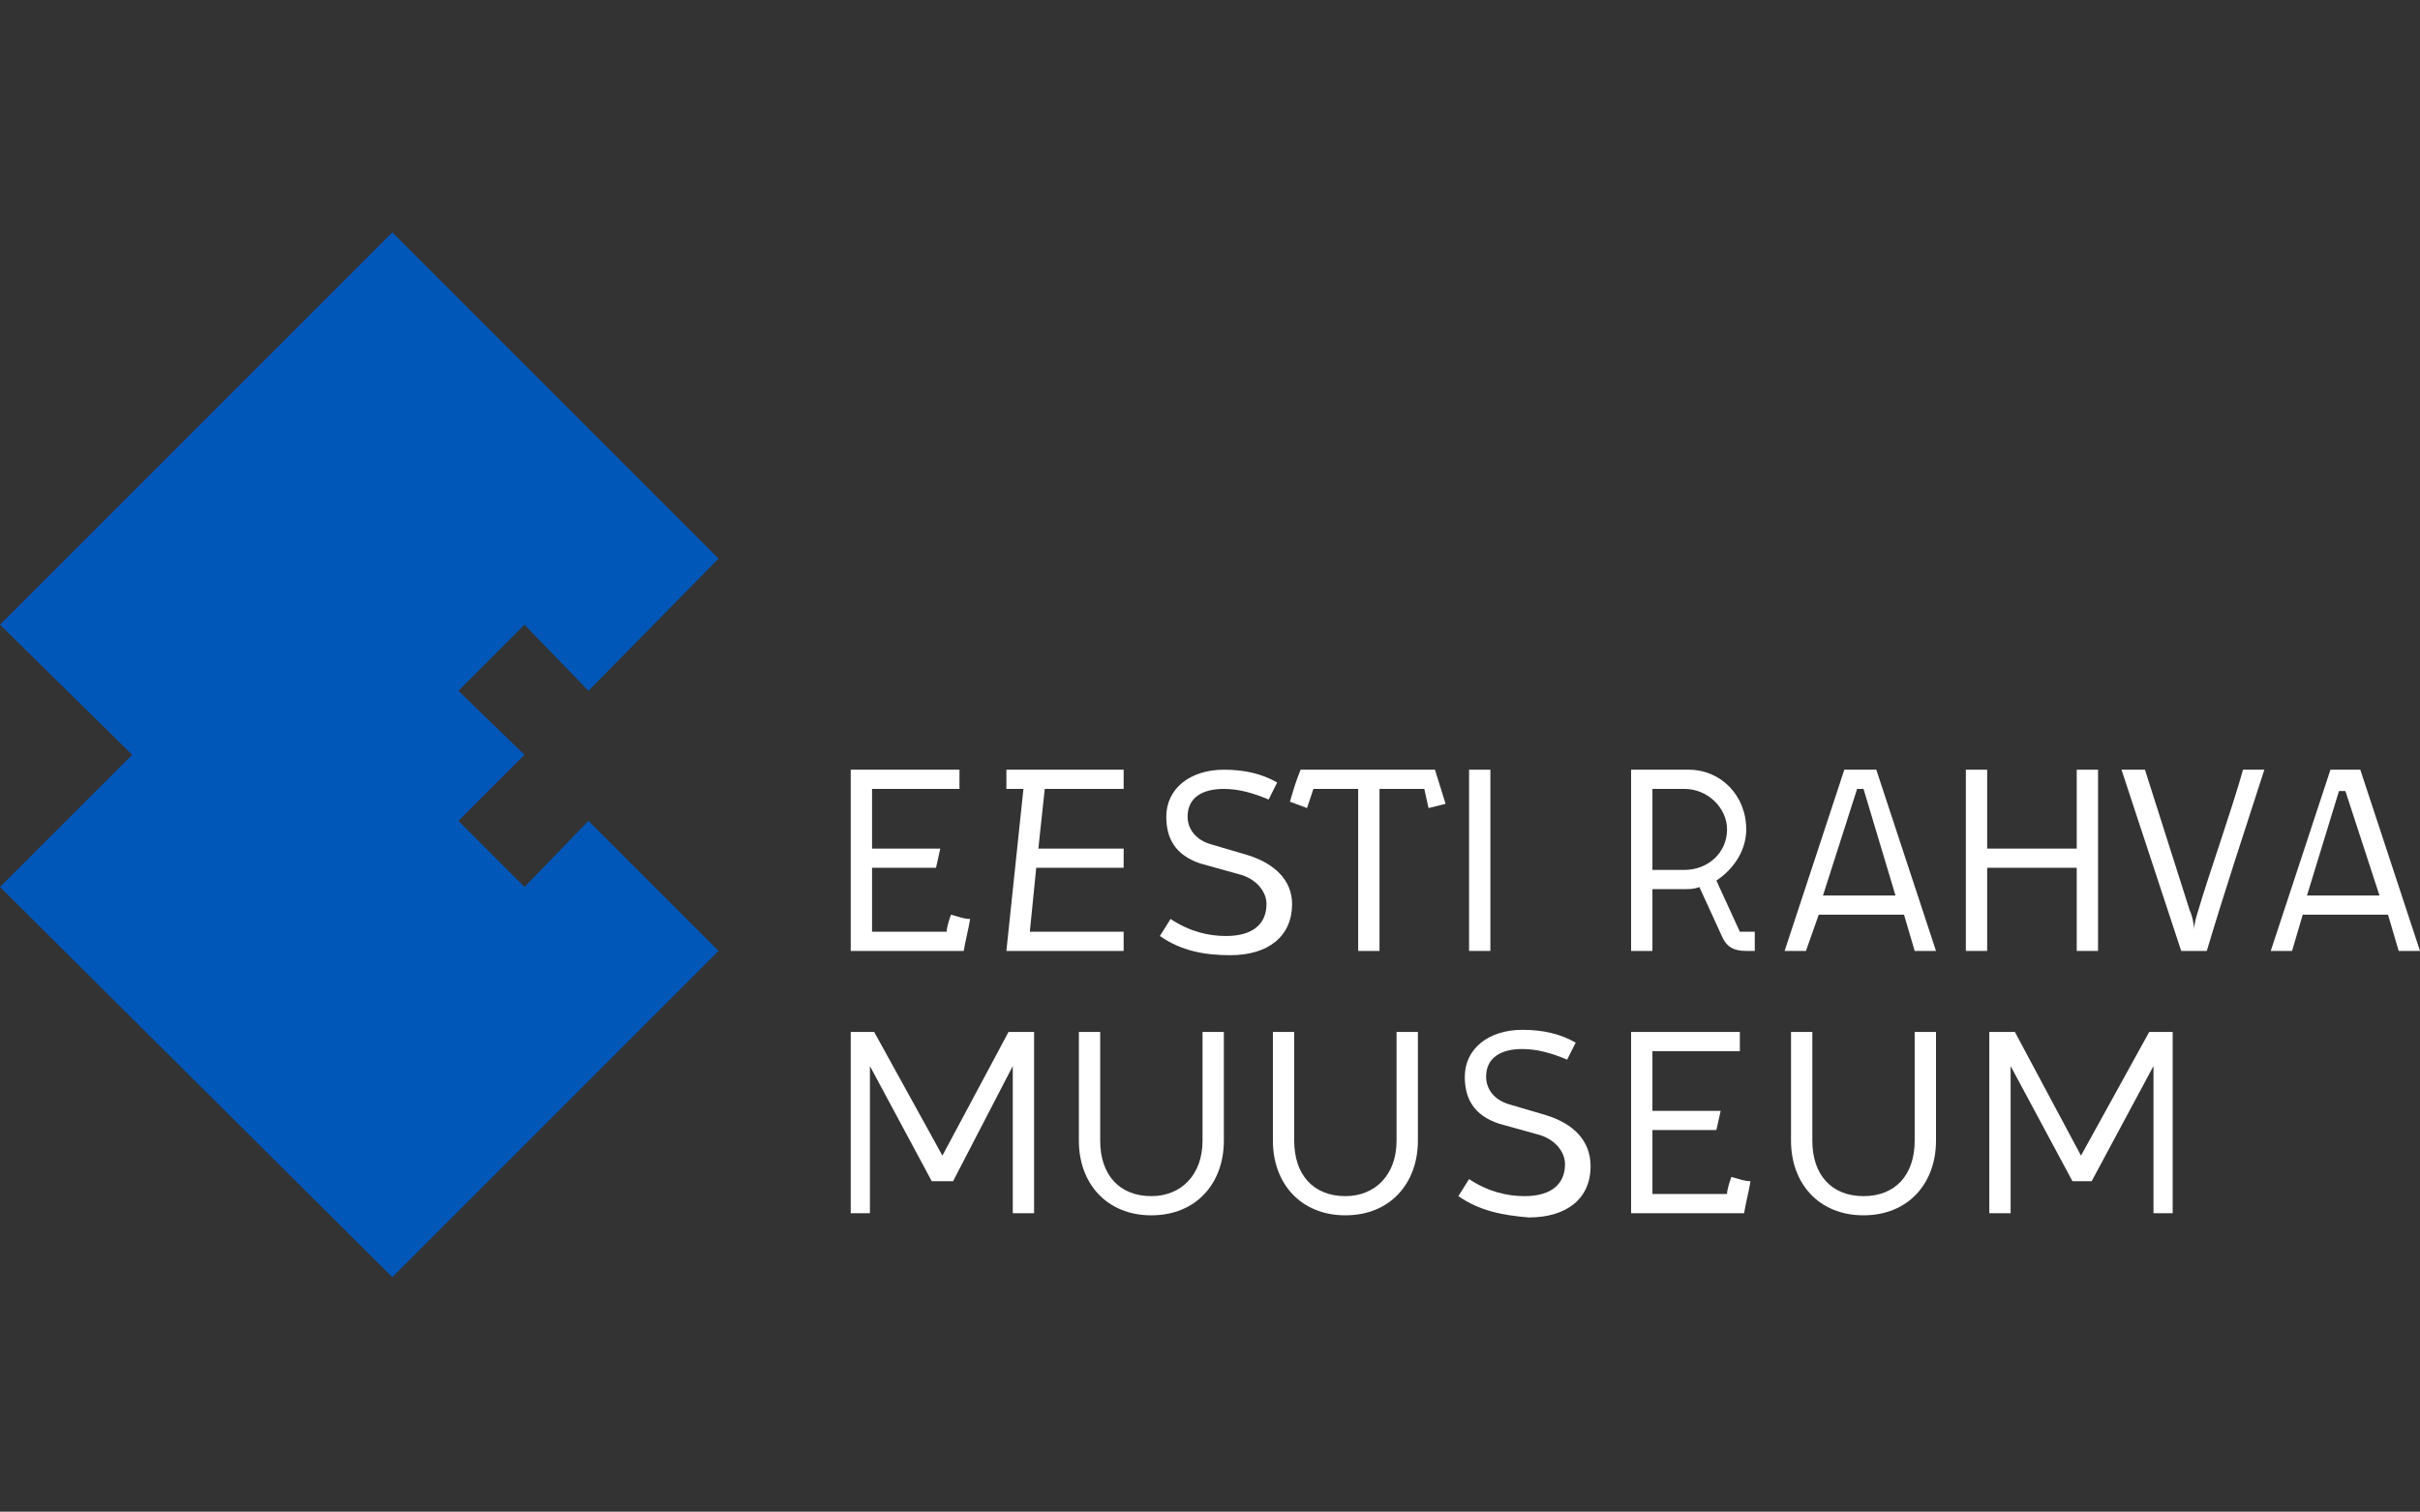 <?xml version="1.0" encoding="utf-8"?>
<!-- Generator: Adobe Illustrator 21.0.0, SVG Export Plug-In . SVG Version: 6.00 Build 0)  -->
<svg version="1.1" id="Layer_1" xmlns="http://www.w3.org/2000/svg" xmlns:xlink="http://www.w3.org/1999/xlink" x="0px" y="0px"
	 viewBox="0 0 113.5 70.9" style="enable-background:new 0 0 113.5 70.9;" xml:space="preserve">
<rect x="0" y="0" width="113.5" height="70.9" fill="#333333" stroke="none"/>
<style type="text/css">
	.st0{fill:#0057B8;}
</style>
<g>
	<polygon class="st0" points="0,29.3 18.4,10.9 33.7,26.2 27.6,32.4 24.6,29.3 21.5,32.4 24.6,35.4 21.5,38.5 24.6,41.6 27.6,38.5 
		33.7,44.6 18.4,59.9 0,41.6 6.2,35.4 	"/>
	<g fill="#fff">
		<path d="M39.9,44.6v-8.5H45V37h-4.1v2.8h3.2l-0.2,0.9h-3v3h3.5c0-0.2,0.1-0.5,0.2-0.8c0.4,0.1,0.6,0.2,0.9,0.2
			c-0.1,0.6-0.2,0.9-0.3,1.5C45.2,44.6,39.9,44.6,39.9,44.6z"/>
		<polygon points="47.2,44.6 48,37 47.2,37 47.2,36.1 52.7,36.1 52.7,37 49,37 48.7,39.8 52.7,39.8 52.7,40.7 48.6,40.7 48.3,43.7 
			52.7,43.7 52.7,44.6 		"/>
		<path d="M54.4,43.9l0.5-0.8c0.9,0.6,1.8,0.8,2.6,0.8c1.3,0,1.9-0.6,1.9-1.5c0-0.6-0.5-1.2-1.3-1.4l-1.8-0.5
			c-1.2-0.4-1.6-1.2-1.6-2.2c0-1.3,1.1-2.2,2.7-2.2c1,0,1.8,0.2,2.5,0.6l-0.4,0.8c-0.7-0.3-1.4-0.5-2.1-0.5c-1,0-1.7,0.4-1.7,1.3
			c0,0.6,0.4,1.1,1.1,1.3l1.7,0.5c1.3,0.4,2.1,1.2,2.1,2.3c0,1.5-1.1,2.4-2.9,2.4C56.5,44.8,55.4,44.6,54.4,43.9"/>
		<path d="M67.3,36.1l0.5,1.6L67,37.9L66.8,37h-2.1v7.6h-1V37h-2.1l-0.3,0.9l-0.8-0.3c0.2-0.7,0.3-1,0.5-1.5
			C61,36.1,67.3,36.1,67.3,36.1z"/>
		<rect x="68.9" y="36.1" width="1" height="8.5"/>
		<path d="M79.7,41.6c-0.2,0.1-0.5,0.1-0.6,0.1h-1.6v2.9h-1v-8.5h2.7c1.5,0,2.7,1.2,2.7,2.8c0,0.9-0.5,1.8-1.4,2.4l1.1,2.4h0.7v0.9
			h-0.4c-0.6,0-0.9-0.2-1.1-0.6L79.7,41.6z M77.5,37v3.8H79c1.1,0,2-0.8,2-1.9c0-1-0.9-1.9-2-1.9C79,37,77.5,37,77.5,37z"/>
		<path d="M88,36.1l2.8,8.5h-1l-0.5-1.7h-4l-0.6,1.7h-1l2.8-8.5H88z M85.5,42h3.4l-1.5-5h-0.3L85.5,42z"/>
		<polygon points="92.2,36.1 93.2,36.1 93.2,39.8 97.4,39.8 97.4,36.1 98.4,36.1 98.4,44.6 97.4,44.6 97.4,40.7 93.2,40.7 
			93.2,44.6 92.2,44.6 		"/>
		<path d="M100.6,36.1l2.1,6.6c0.1,0.2,0.2,0.6,0.2,0.9l0,0c0-0.2,0.1-0.6,0.2-0.9c0.5-1.7,1.6-4.8,2.1-6.6h1
			c-1,3.1-1.8,5.5-2.7,8.5h-1.2l-2.8-8.5H100.6z"/>
		<path d="M110.7,36.1l2.8,8.5h-1l-0.5-1.7h-4l-0.5,1.7h-1l2.8-8.5H110.7z M108.2,42h3.4l-1.6-4.9h-0.3L108.2,42z"/>
	</g>
	<g fill="#fff">
		<polygon points="44.7,55.4 43.7,55.4 40.8,50 40.8,50 40.8,56.9 39.9,56.9 39.9,48.4 41,48.4 44.2,54.2 44.2,54.2 47.3,48.4 
			48.5,48.4 48.5,56.9 47.5,56.9 47.5,50 47.5,50 		"/>
		<path d="M56.4,53.5v-5.1h1v5.1c0,2-1.3,3.5-3.4,3.5s-3.4-1.5-3.4-3.5v-5.1h1v5.1c0,1.6,0.9,2.6,2.4,2.6
			C55.4,56.1,56.4,55.1,56.4,53.5"/>
		<path d="M65.5,53.5v-5.1h1v5.1c0,2-1.3,3.5-3.4,3.5c-2.1,0-3.4-1.5-3.4-3.5v-5.1h1v5.1c0,1.6,0.9,2.6,2.4,2.6
			C64.5,56.1,65.5,55.1,65.5,53.5"/>
		<path d="M68.4,56.1l0.5-0.8c0.9,0.6,1.8,0.8,2.6,0.8c1.3,0,1.9-0.6,1.9-1.5c0-0.6-0.5-1.2-1.3-1.4l-1.8-0.5
			c-1.2-0.4-1.6-1.2-1.6-2.2c0-1.3,1.1-2.2,2.7-2.2c1,0,1.8,0.2,2.5,0.6l-0.4,0.8c-0.7-0.3-1.4-0.5-2.1-0.5c-1,0-1.7,0.4-1.7,1.3
			c0,0.6,0.4,1.1,1.1,1.3l1.7,0.5c1.3,0.4,2.1,1.2,2.1,2.4c0,1.5-1.1,2.4-2.9,2.4C70.5,57,69.4,56.8,68.4,56.1"/>
		<path d="M76.5,56.9v-8.5h5.1v0.9h-4.1v2.8h3.2L80.5,53h-3v3H81c0-0.2,0.1-0.5,0.2-0.8c0.4,0.1,0.6,0.2,0.9,0.2
			c-0.1,0.6-0.2,0.9-0.3,1.5H76.5z"/>
		<path d="M89.8,53.5v-5.1h1v5.1c0,2-1.3,3.5-3.4,3.5S84,55.5,84,53.5v-5.1h1v5.1c0,1.6,0.9,2.6,2.4,2.6S89.8,55.1,89.8,53.5"/>
		<polygon points="98.1,55.4 97.2,55.4 94.3,50 94.3,50 94.3,56.9 93.3,56.9 93.3,48.4 94.5,48.4 97.6,54.2 97.6,54.2 100.8,48.4 
			101.9,48.4 101.9,56.9 101,56.9 101,50 101,50 		"/>
	</g>
</g>
</svg>
